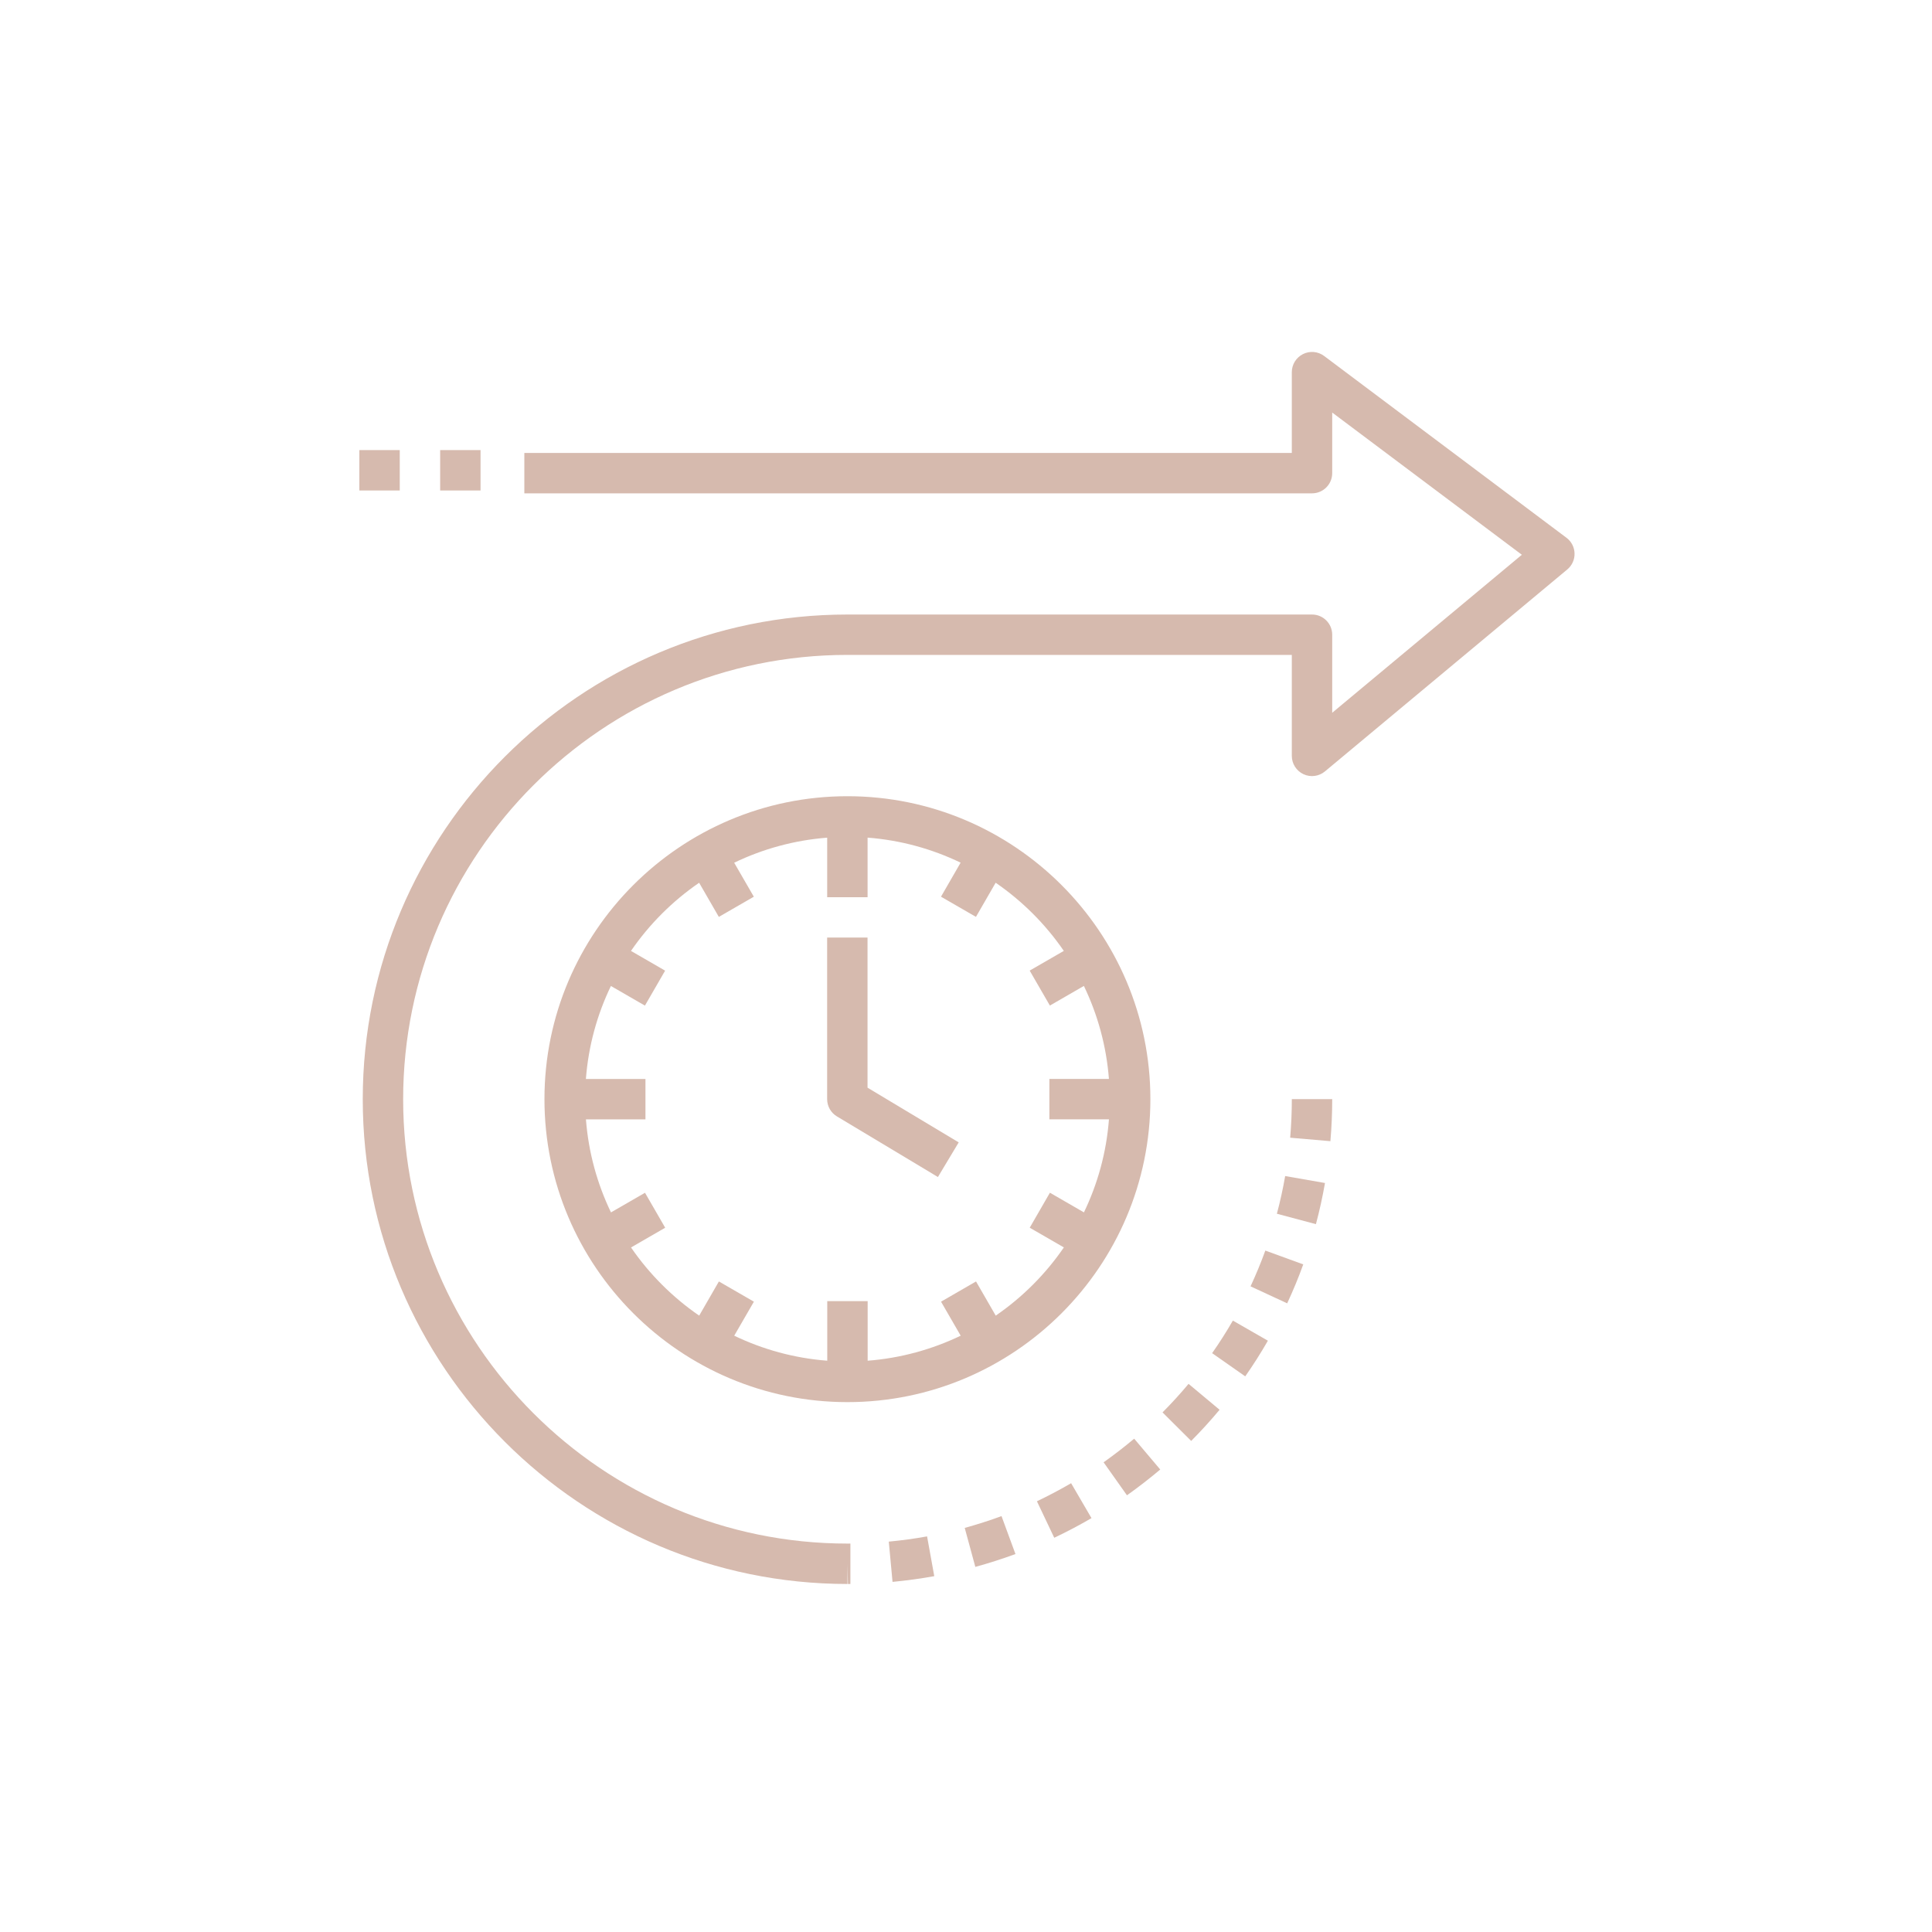 <?xml version="1.0" encoding="UTF-8" standalone="no"?>
<svg xmlns="http://www.w3.org/2000/svg" xmlns:xlink="http://www.w3.org/1999/xlink" xmlns:serif="http://www.serif.com/" width="100%" height="100%" viewBox="0 0 160 160" version="1.1" xml:space="preserve" style="fill-rule:evenodd;clip-rule:evenodd;stroke-linejoin:round;stroke-miterlimit:2;">
    <g transform="matrix(1,0,0,1,-6100,-3600)">
        <g id="Location_Icon_03" transform="matrix(0.886,0,0,0.886,1402.41,208.107)">
            <rect x="5302.26" y="3828.49" width="180.595" height="180.595" style="fill:none;"></rect>
            <g>
                <g transform="matrix(2.257,0,0,2.257,5381.23,3959.38)">
                    <path d="M0,-25.093C-6.918,-25.093 -12.547,-19.464 -12.547,-12.546C-12.547,-5.628 -6.918,0 0,0C6.918,0 12.547,-5.628 12.547,-12.546C12.547,-19.464 6.918,-25.093 0,-25.093M6.142,-3.582L5.326,-4.997L3.877,-4.16L4.691,-2.751C3.507,-2.183 2.21,-1.821 0.838,-1.715L0.838,-4.182L-0.835,-4.182L-0.835,-1.715C-2.207,-1.821 -3.505,-2.182 -4.688,-2.751L-3.873,-4.16L-5.323,-4.997L-6.139,-3.582C-7.244,-4.342 -8.201,-5.299 -8.962,-6.405L-7.547,-7.222L-8.383,-8.67L-9.792,-7.857C-10.361,-9.04 -10.723,-10.337 -10.829,-11.709L-8.364,-11.709L-8.364,-13.382L-10.831,-13.382C-10.726,-14.754 -10.365,-16.052 -9.795,-17.234L-8.386,-16.421L-7.55,-17.869L-8.964,-18.686C-8.205,-19.791 -7.247,-20.749 -6.141,-21.509L-5.325,-20.095L-3.876,-20.931L-4.69,-22.339C-3.506,-22.908 -2.209,-23.27 -0.838,-23.376L-0.838,-20.911L0.835,-20.911L0.835,-23.378C2.208,-23.272 3.505,-22.911 4.688,-22.341L3.875,-20.932L5.323,-20.096L6.139,-21.51C7.244,-20.751 8.202,-19.793 8.962,-18.687L7.548,-17.871L8.385,-16.423L9.793,-17.236C10.362,-16.053 10.724,-14.756 10.83,-13.384L8.364,-13.384L8.364,-11.711L10.831,-11.711C10.726,-10.339 10.365,-9.041 9.795,-7.858L8.386,-8.672L7.55,-7.223L8.964,-6.407C8.205,-5.299 7.247,-4.342 6.142,-3.582" style="fill:rgb(214,186,174);fill-rule:nonzero;"></path>
                </g>
                <g transform="matrix(2.257,0,0,2.257,5383.11,3938.34)">
                    <path d="M0,-9.918L-1.673,-9.918L-1.673,-3.226C-1.673,-2.932 -1.518,-2.66 -1.267,-2.51L2.915,0L3.776,-1.435L0,-3.7L0,-9.918Z" style="fill:rgb(214,186,174);fill-rule:nonzero;"></path>
                </g>
                <g transform="matrix(2.257,0,0,2.257,5425.79,3975.88)">
                    <path d="M0,-50.635C-0.254,-50.827 -0.593,-50.856 -0.876,-50.714C-1.159,-50.572 -1.339,-50.283 -1.339,-49.966L-1.339,-46.62L-33.123,-46.62L-33.123,-44.947L-0.502,-44.947C-0.04,-44.947 0.334,-45.321 0.334,-45.784L0.334,-48.293L8.188,-42.403L0.334,-35.859L0.334,-39.092C0.334,-39.554 -0.04,-39.928 -0.502,-39.928L-19.74,-39.928C-30.809,-39.928 -39.815,-30.922 -39.815,-19.854C-39.815,-8.785 -30.809,0.221 -19.74,0.221L-19.74,-0.616L-19.723,0.221L-19.62,0.22L-19.62,-1.453L-19.744,-1.452C-29.889,-1.454 -38.142,-9.708 -38.142,-19.854C-38.142,-30.001 -29.887,-38.256 -19.74,-38.256L-1.339,-38.256L-1.339,-34.073C-1.339,-33.749 -1.15,-33.454 -0.857,-33.316C-0.564,-33.178 -0.216,-33.223 0.033,-33.431L10.07,-41.795C10.266,-41.959 10.378,-42.204 10.37,-42.459C10.364,-42.715 10.241,-42.954 10.036,-43.107L0,-50.635Z" style="fill:rgb(214,186,174);fill-rule:nonzero;"></path>
                </g>
                <g transform="matrix(2.157,0.667,0.667,-2.157,5399.85,3971.67)">
                    <path d="M0.352,-0.071C0.783,0.324 1.198,0.739 1.585,1.161L0.352,2.293C-0.003,1.906 -0.384,1.525 -0.779,1.16L0.352,-0.071Z" style="fill:rgb(214,186,174);fill-rule:nonzero;"></path>
                </g>
                <g transform="matrix(1.304,1.842,1.842,-1.304,5406.65,3963.03)">
                    <path d="M0.337,-1.039L2.011,-1.039C2.01,-0.46 1.985,0.126 1.936,0.703L0.27,0.56C0.314,0.031 0.336,-0.506 0.337,-1.039" style="fill:rgb(214,186,174);fill-rule:nonzero;"></path>
                </g>
                <g transform="matrix(2.181,0.582,0.582,-2.181,5421.12,3941.15)">
                    <path d="M0.179,-0.238L1.852,-0.238C1.853,0.339 1.826,0.926 1.776,1.506L0.108,1.359C0.155,0.828 0.18,0.291 0.179,-0.238" style="fill:rgb(214,186,174);fill-rule:nonzero;"></path>
                </g>
                <g transform="matrix(2.249,0.194,0.194,-2.249,5422.48,3934.49)">
                    <path d="M0.066,-0.072L1.738,-0.072C1.738,0.507 1.713,1.094 1.663,1.67L-0.003,1.526C0.043,0.997 0.066,0.46 0.066,-0.072" style="fill:rgb(214,186,174);fill-rule:nonzero;"></path>
                </g>
                <g transform="matrix(1.849,1.295,1.295,-1.849,5415.54,3953.23)">
                    <path d="M0.32,-0.627L1.994,-0.627C1.994,-0.053 1.968,0.534 1.915,1.12L0.25,0.97C0.297,0.435 0.32,-0.103 0.32,-0.627" style="fill:rgb(214,186,174);fill-rule:nonzero;"></path>
                </g>
                <g transform="matrix(2.048,0.95,0.95,-2.048,5418.77,3947.44)">
                    <path d="M0.265,-0.423L1.937,-0.423C1.938,0.158 1.914,0.744 1.862,1.32L0.197,1.178C0.243,0.649 0.265,0.11 0.265,-0.423" style="fill:rgb(214,186,174);fill-rule:nonzero;"></path>
                </g>
                <g transform="matrix(-0.402,-2.221,-2.221,0.402,5388.41,3971.68)">
                    <path d="M-1.804,-0.096L-0.13,-0.096C-0.131,0.429 -0.107,0.966 -0.061,1.503L-1.729,1.647C-1.778,1.062 -1.804,0.475 -1.804,-0.096" style="fill:rgb(214,186,174);fill-rule:nonzero;"></path>
                </g>
                <g transform="matrix(-2.007,-1.034,-1.034,2.007,5392.53,3974.03)">
                    <path d="M-0.411,-2.203C-0.05,-1.809 0.33,-1.429 0.719,-1.071L-0.411,0.163C-0.836,-0.228 -1.252,-0.644 -1.644,-1.071L-0.411,-2.203Z" style="fill:rgb(214,186,174);fill-rule:nonzero;"></path>
                </g>
                <g transform="matrix(1.6,1.593,1.593,-1.6,5411.46,3958.46)">
                    <path d="M0.344,-0.833L2.018,-0.833C2.018,-0.258 1.992,0.329 1.941,0.911L0.274,0.765C0.321,0.232 0.344,-0.306 0.344,-0.833" style="fill:rgb(214,186,174);fill-rule:nonzero;"></path>
                </g>
                <g transform="matrix(2.257,0,0,2.257,3791.61,2581.62)">
                    <rect x="684.094" y="571.011" width="1.673" height="1.673" style="fill:rgb(214,186,174);"></rect>
                </g>
                <g transform="matrix(2.257,0,0,2.257,3791.61,2581.62)">
                    <rect x="687.44" y="571.011" width="1.673" height="1.673" style="fill:rgb(214,186,174);"></rect>
                </g>
            </g>
        </g>
    </g>
</svg>

